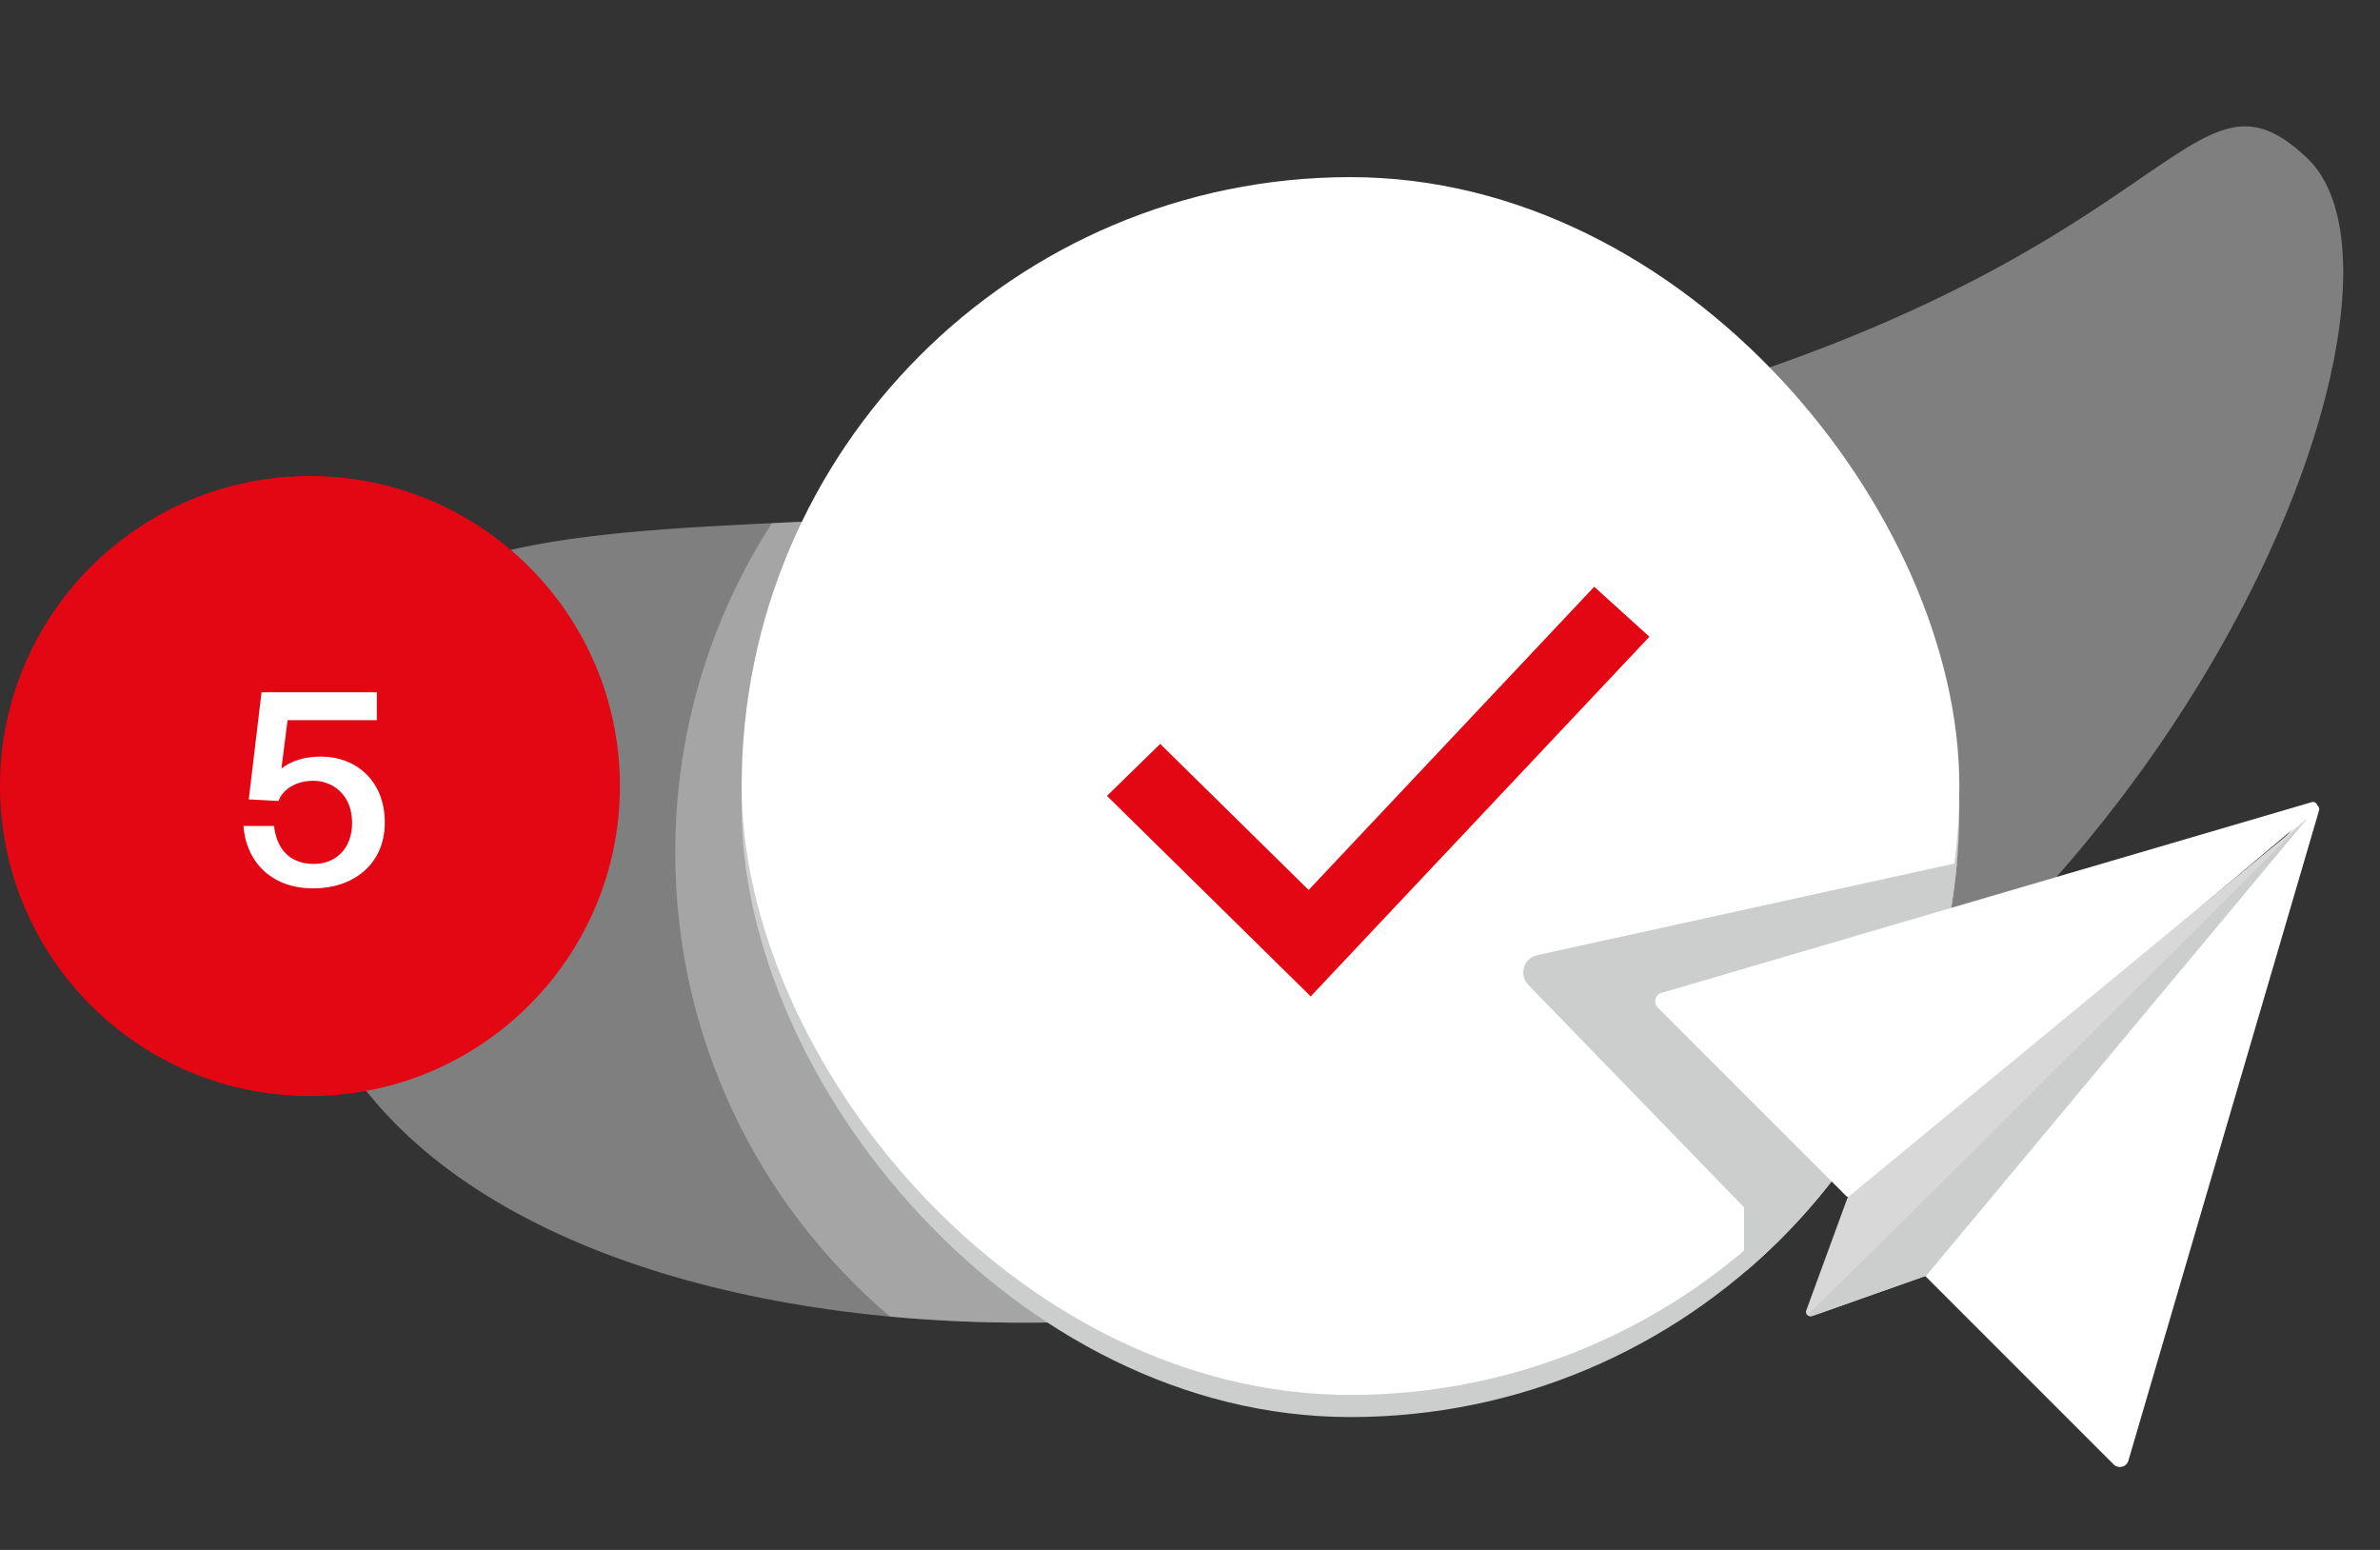 <svg width="215" height="140" viewBox="0 0 215 140" fill="none" xmlns="http://www.w3.org/2000/svg">
<rect x="0" y="0" width="215" height="140" fill="#333333" stroke="none"/>
<path fill-rule="evenodd" clip-rule="evenodd" d="M208.392 14.252C220.288 25.459 199.54 81.229 152.066 105.831C104.591 130.433 26.133 122.039 26.133 78.459C26.133 34.879 63.316 54.54 130.196 41.126C197.075 27.711 196.495 3.045 208.392 14.252Z" fill="#CCCDCD" fill-opacity="0.5"/>
<path opacity="0.5" fill-rule="evenodd" clip-rule="evenodd" d="M152.275 35.658C163.754 45.738 171 60.523 171 77C171 83.694 169.804 90.109 167.614 96.043C162.803 99.651 157.617 102.954 152.066 105.831C131.08 116.706 104.04 121.134 80.399 118.925C68.53 108.836 61 93.797 61 77C61 66.04 64.206 55.829 69.73 47.253C71.174 47.186 72.652 47.12 74.164 47.052C89.46 46.37 108.225 45.532 130.196 41.126C138.558 39.448 145.866 37.595 152.275 35.658Z" fill="#CCCDCD"/>
<rect x="67" y="18" width="110" height="110" rx="55" fill="#CCCDCD"/>
<rect x="67" y="16" width="110" height="110" rx="55" fill="white"/>
<path fill-rule="evenodd" clip-rule="evenodd" d="M176.78 77.952C175.468 92.651 168.374 105.686 157.788 114.765C157.643 114.621 157.553 114.421 157.553 114.2V109.059L138.054 88.954C137.181 88.055 137.635 86.547 138.859 86.278L176.78 77.952Z" fill="#CCCDCD" style="mix-blend-mode:multiply"/>
<path fill-rule="evenodd" clip-rule="evenodd" d="M149.76 91.014C149.33 90.585 149.517 89.852 150.1 89.681L208.835 72.456C209.251 72.335 209.537 72.867 209.206 73.146L167.8 108.02C167.483 108.288 167.013 108.268 166.719 107.974L149.76 91.014Z" fill="white"/>
<path fill-rule="evenodd" clip-rule="evenodd" d="M190.938 132.277C191.367 132.707 192.1 132.519 192.271 131.936L209.495 73.201C209.617 72.786 209.085 72.5 208.806 72.831L173.932 114.236C173.664 114.554 173.684 115.024 173.978 115.317L190.938 132.277Z" fill="white"/>
<path fill-rule="evenodd" clip-rule="evenodd" d="M166.909 108.163L208.408 73.946L173.985 115.24L163.681 118.881C163.362 118.993 163.056 118.684 163.172 118.366L166.909 108.163Z" fill="#D8D8D8"/>
<path fill-rule="evenodd" clip-rule="evenodd" d="M173.985 115.24L208.408 73.946L170.756 111.443L163.525 118.531C163.372 118.681 163.53 118.934 163.732 118.863L173.985 115.24Z" fill="#CCCDCD"/>
<path fill-rule="evenodd" clip-rule="evenodd" d="M144.015 53L149 57.514L118.404 90L100 71.891L104.806 67.195L118.216 80.389L144.015 53Z" fill="#E30613"/>
<circle cx="28" cy="71" r="28" fill="#E30613"/>
<path d="M31.808 74.341C31.808 76.669 30.297 78.037 28.377 78.037C26.096 78.037 24.992 76.621 24.753 74.605H21.992C22.209 77.605 24.273 80.245 28.328 80.245C31.785 80.245 34.761 78.181 34.761 74.293C34.761 70.381 32.001 68.341 29.024 68.341C27.465 68.341 26.265 68.749 25.424 69.421L25.977 65.053H34.041V62.533H23.625L22.473 72.205L25.16 72.349C25.52 71.341 26.697 70.525 28.305 70.525C30.032 70.525 31.808 71.749 31.808 74.341Z" fill="white"/>
</svg>

